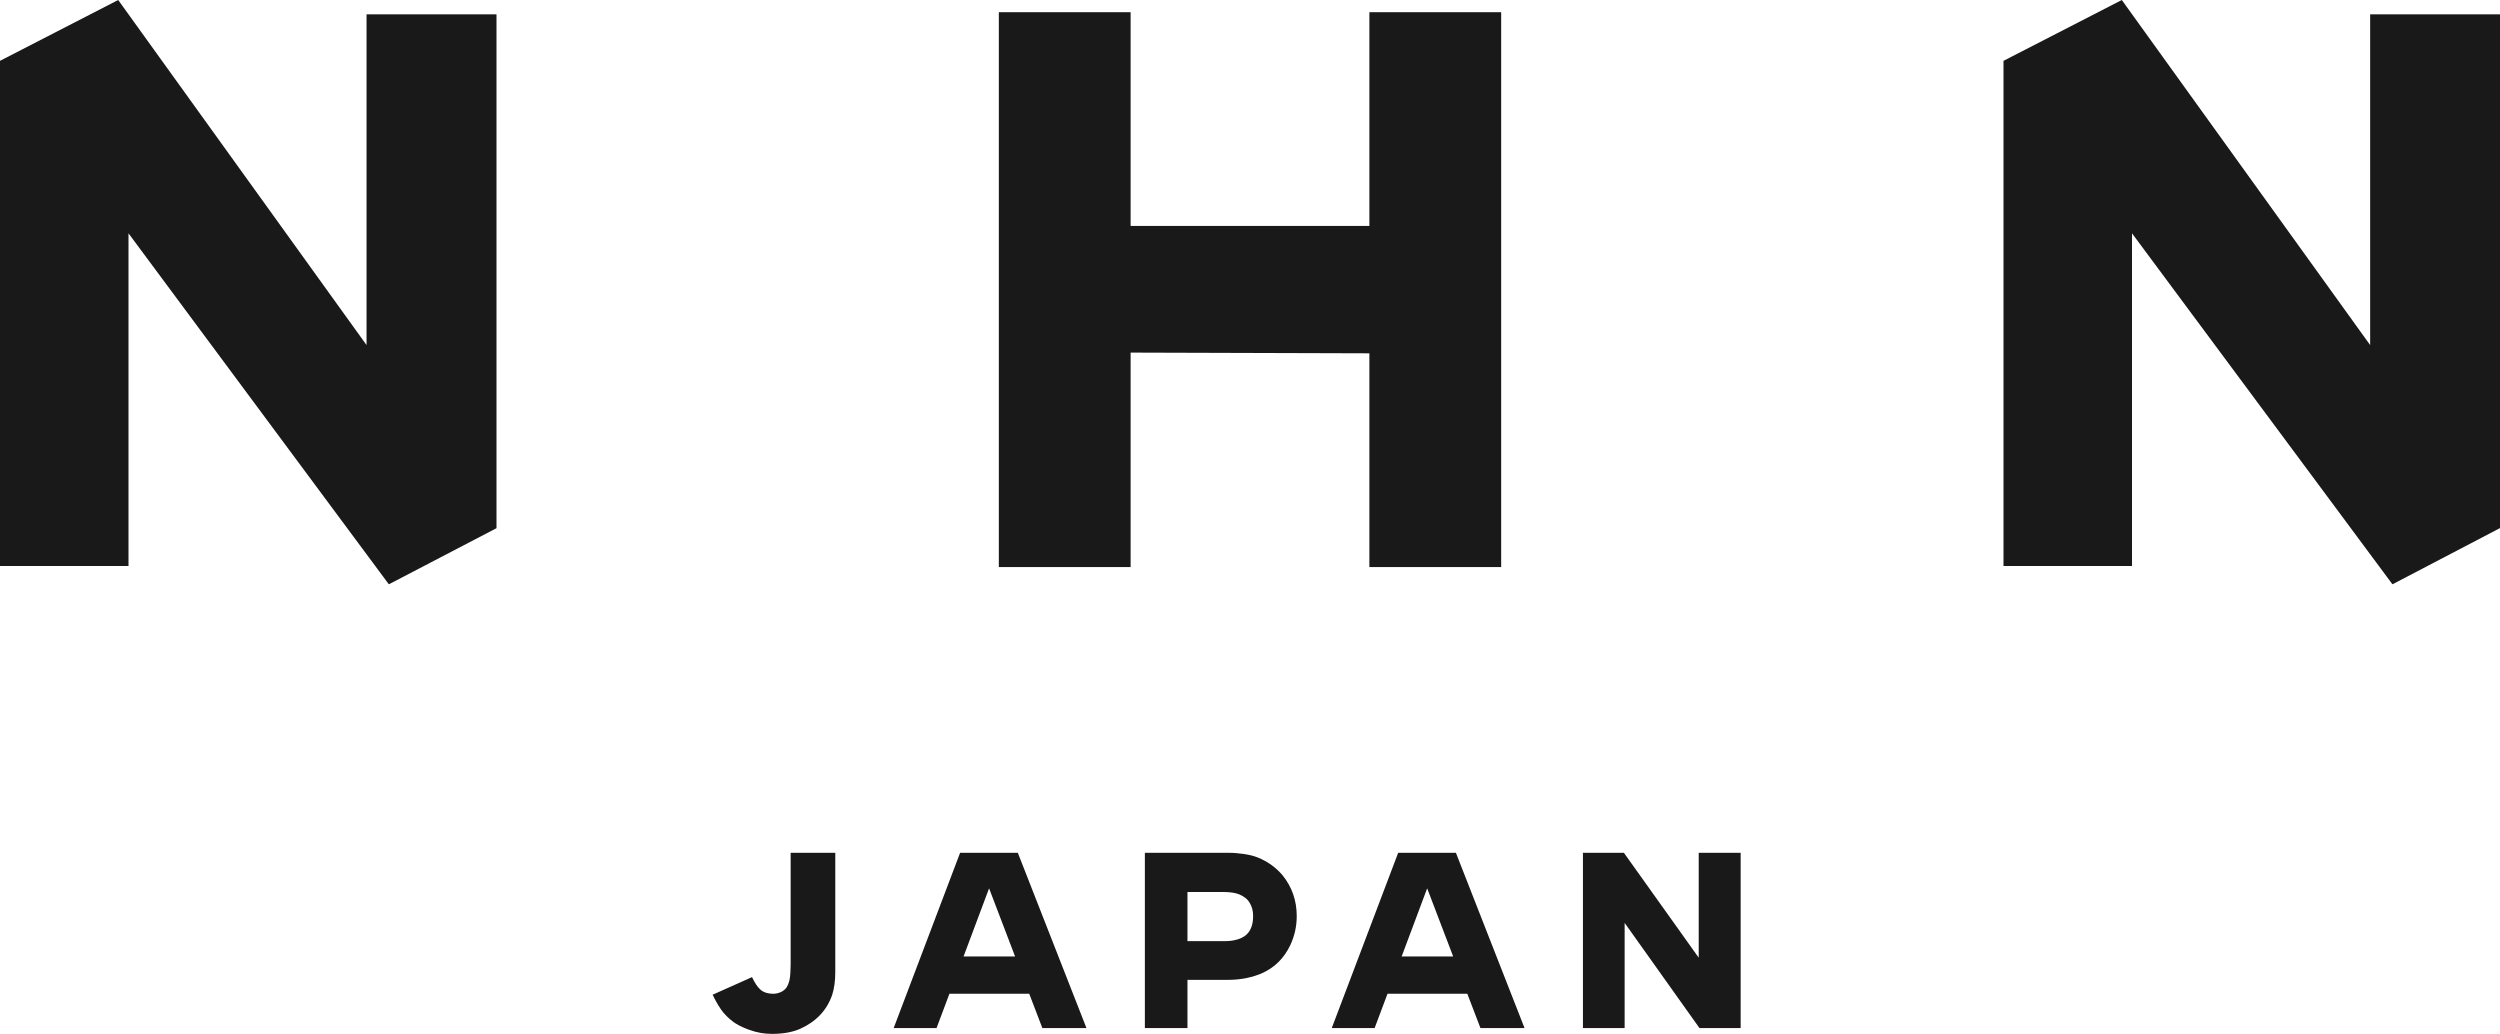 <svg width="428" height="177" viewBox="0 0 428 177" fill="none" xmlns="http://www.w3.org/2000/svg">
<path d="M271 146H278.012L290.82 163.958V146H298V176H290.946L278.138 158V176H271V146Z" fill="#191919"/>
<path d="M261 176H253.45L251.202 170.125H237.544L235.338 176H228L239.368 146H249.251L261 176ZM248.784 163.75L244.33 152.083L239.961 163.75H248.784Z" fill="#191919"/>
<path d="M196 146H210.33C211.188 146 212.075 146.069 212.99 146.208C213.905 146.347 214.678 146.542 215.307 146.792C217.023 147.486 218.453 148.514 219.597 149.875C221.199 151.875 222 154.194 222 156.833C222 158.556 221.642 160.194 220.927 161.75C219.869 164 218.267 165.611 216.122 166.583C215.321 166.944 214.392 167.236 213.333 167.458C212.304 167.653 211.303 167.75 210.33 167.75H203.294V176H196V146ZM209.729 161.125C210.788 161.125 211.717 160.944 212.518 160.583C213.862 159.972 214.535 158.722 214.535 156.833C214.535 155.972 214.349 155.236 213.977 154.625C213.634 153.986 213.033 153.486 212.175 153.125C211.517 152.847 210.573 152.708 209.343 152.708H203.294V161.125H209.729Z" fill="#191919"/>
<path d="M186 176H178.45L176.202 170.125H162.544L160.338 176H153L164.368 146H174.251L186 176ZM173.784 163.75L169.33 152.083L164.961 163.75H173.784Z" fill="#191919"/>
<path d="M132.187 177C130.847 177 129.566 176.777 128.345 176.33C127.511 176.05 126.721 175.687 125.977 175.241C125.262 174.794 124.562 174.179 123.877 173.397C123.251 172.643 122.626 171.61 122 170.297L128.747 167.281C129.194 168.231 129.64 168.915 130.087 169.334C130.623 169.864 131.398 170.13 132.411 170.13C132.828 170.13 133.26 170.032 133.706 169.836C134.153 169.613 134.481 169.334 134.689 168.999C135.077 168.384 135.285 167.532 135.315 166.443L135.36 165.145V146H143V166.359C143 167.923 142.821 169.25 142.464 170.339C141.54 172.992 139.694 174.933 136.923 176.162C135.613 176.721 134.034 177 132.187 177Z" fill="#191919"/>
<path d="M62.753 59.076L20.236 0L0 10.415V96.902H22V39.944L66.546 100H66.635L85 90.425V2.451H62.753V59.076Z" fill="#191919"/>
<path d="M234.437 97.083H257V2.083H234.437V38.679H193.563V2.083H171V97.083H193.563V62.195V60.365L234.437 60.488V62.195V97.083Z" fill="#191919"/>
<path d="M365 39.944L409.564 100H409.652L428 90.408V2.451H405.771V59.076L363.253 0L343 10.415V96.902H365V39.944Z" fill="#191919"/>
</svg>
